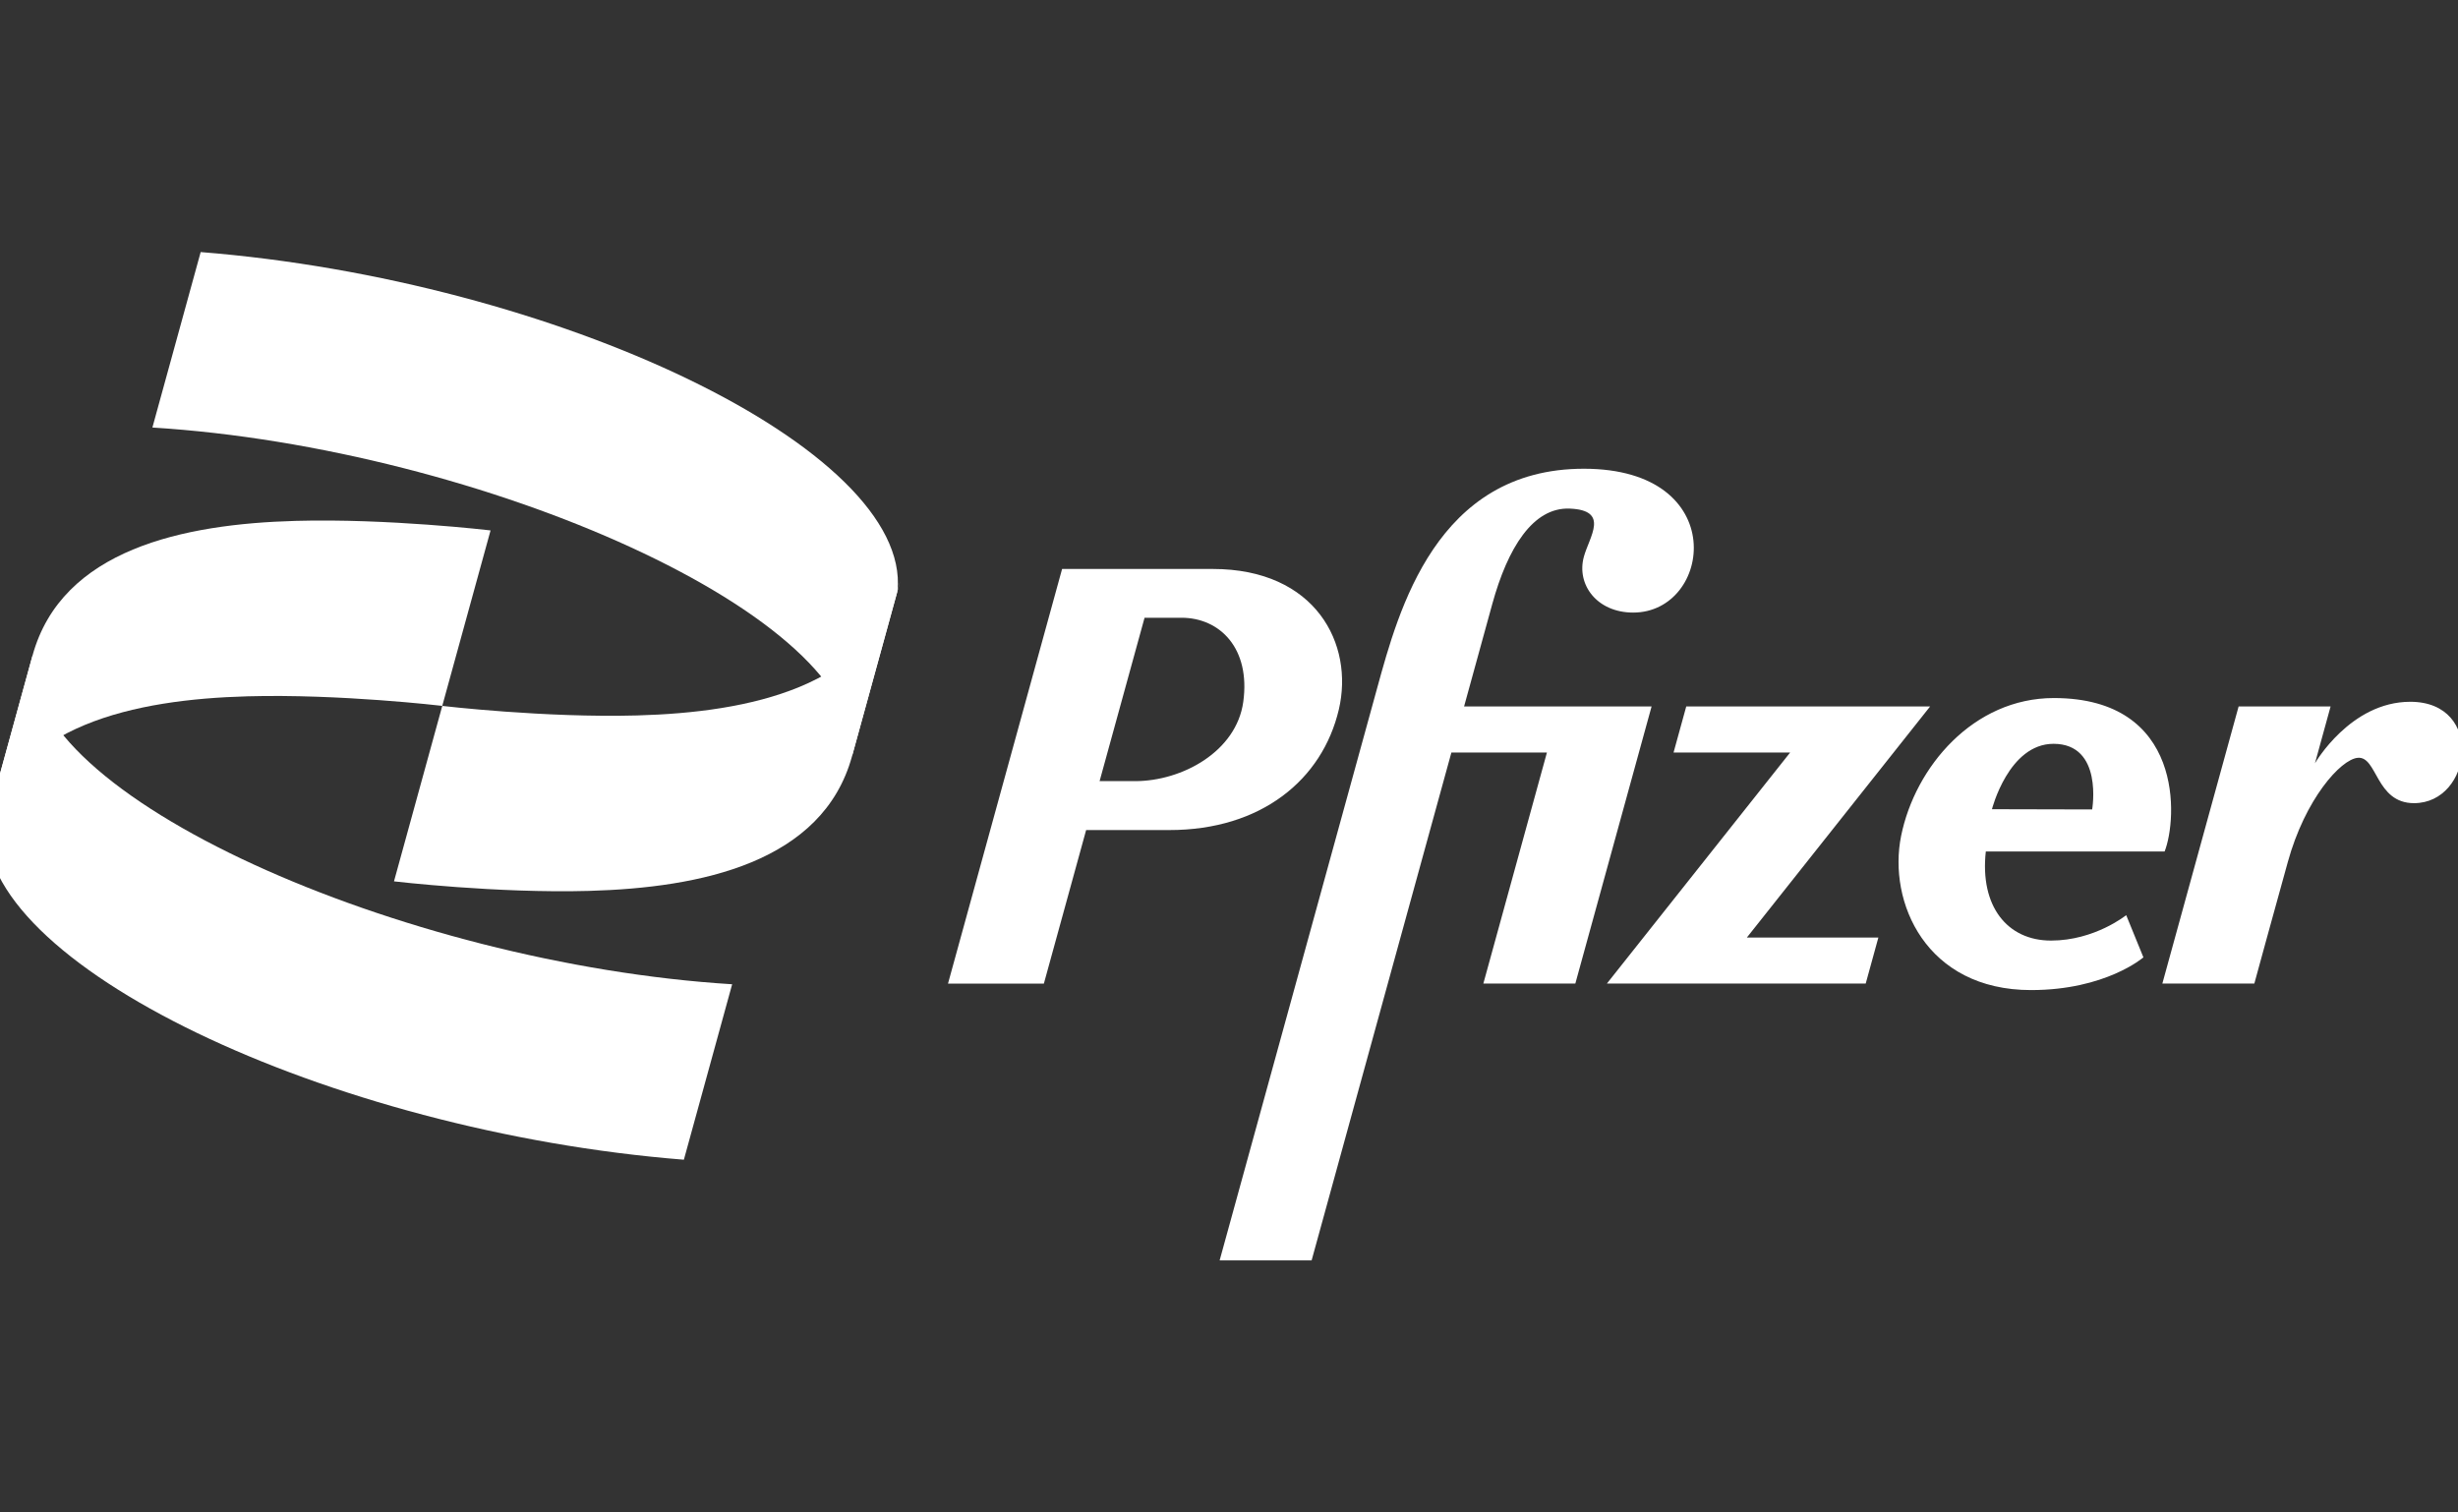 <svg width="156" height="96" viewBox="0 0 156 96" fill="none" xmlns="http://www.w3.org/2000/svg">
<rect x="0" y="0" width="156" height="96" fill="#333333" stroke="none"/>
<g clip-path="url(#clip0_1019_89446)">
<g clip-path="url(#clip1_1019_89446)">
<path d="M2.064 41.608C3.92 34.865 11.648 33.26 18.763 33.062C24.612 32.899 31.134 33.667 31.134 33.667L28.069 44.804C28.069 44.804 21.548 44.035 15.699 44.198C8.584 44.396 0.856 46.001 -1 52.744L2.064 41.608Z" fill="white"/>
<path d="M100.522 29.752C91.155 29.752 88.755 38.763 87.412 43.643L77.406 79.999H83.244L92.115 47.763H98.178L94.142 62.431H99.98L104.82 44.84H92.92C93.53 42.623 94.18 40.261 94.71 38.335C95.689 34.778 97.287 32.195 99.612 32.282C102.182 32.378 100.874 34.055 100.523 35.334C100.036 37.103 101.35 38.882 103.653 38.882C108.655 38.882 109.889 29.752 100.522 29.752ZM67.407 36.114V36.114L60.166 62.432H66.251L68.933 52.686H74.219C80.052 52.686 83.923 49.486 84.97 45.038C85.947 40.885 83.507 36.114 76.971 36.114C73.783 36.114 70.595 36.114 67.407 36.114ZM72.641 39.21H74.981C77.431 39.21 79.374 41.16 78.905 44.552C78.47 47.697 75.035 49.581 72.039 49.581H69.787L72.641 39.21ZM130.351 44.307C125.234 44.307 121.543 48.683 120.657 53.056C119.806 57.258 122.23 62.843 128.904 62.843C133.648 62.843 136.034 60.766 136.034 60.766L134.942 58.087C134.942 58.087 132.948 59.701 130.169 59.701C127.39 59.701 125.647 57.52 126.032 54.046H137.38C138.192 51.999 138.636 44.307 130.351 44.307ZM152.971 44.544C149.165 44.544 146.921 48.451 146.921 48.451L147.914 44.84H142.077L137.236 62.431H143.074C143.074 62.431 144.479 57.292 145.195 54.726C146.299 50.715 148.552 48.204 149.634 48.101C150.886 47.982 150.766 50.979 153.207 50.979C156.909 50.979 157.708 44.544 152.971 44.544H152.971ZM107.02 44.84L106.215 47.763H113.615L101.982 62.431H118.409L119.213 59.509H110.866L122.498 44.84H107.02ZM130.329 47.212V47.212C133.503 47.212 132.781 51.378 132.781 51.378L126.422 51.363C126.422 51.363 127.477 47.212 130.329 47.212Z" fill="white"/>
<path d="M46.467 62.474C25.533 61.176 1.206 50.443 2.064 41.609L-0.824 52.106C-1.7 61.119 20.867 71.819 43.403 73.61L46.467 62.474Z" fill="white"/>
<path d="M54.074 48.002C52.219 54.745 44.491 56.349 37.376 56.548C31.526 56.711 25.005 55.942 25.005 55.942L28.069 44.806C28.069 44.806 34.591 45.574 40.44 45.411C47.555 45.213 55.283 43.608 57.139 36.865L54.074 48.002Z" fill="white"/>
<path d="M9.672 27.136C30.606 28.434 54.933 39.167 54.074 48.001L56.963 37.504C57.839 28.491 35.272 17.791 12.736 16L9.672 27.136Z" fill="white"/>
</g>
</g>
<defs>
<clipPath id="clip0_1019_89446">
<rect width="156" height="96" fill="white"/>
</clipPath>
<clipPath id="clip1_1019_89446">
<rect width="157.257" height="64" fill="white" transform="translate(-1 16)"/>
</clipPath>
</defs>
</svg>
